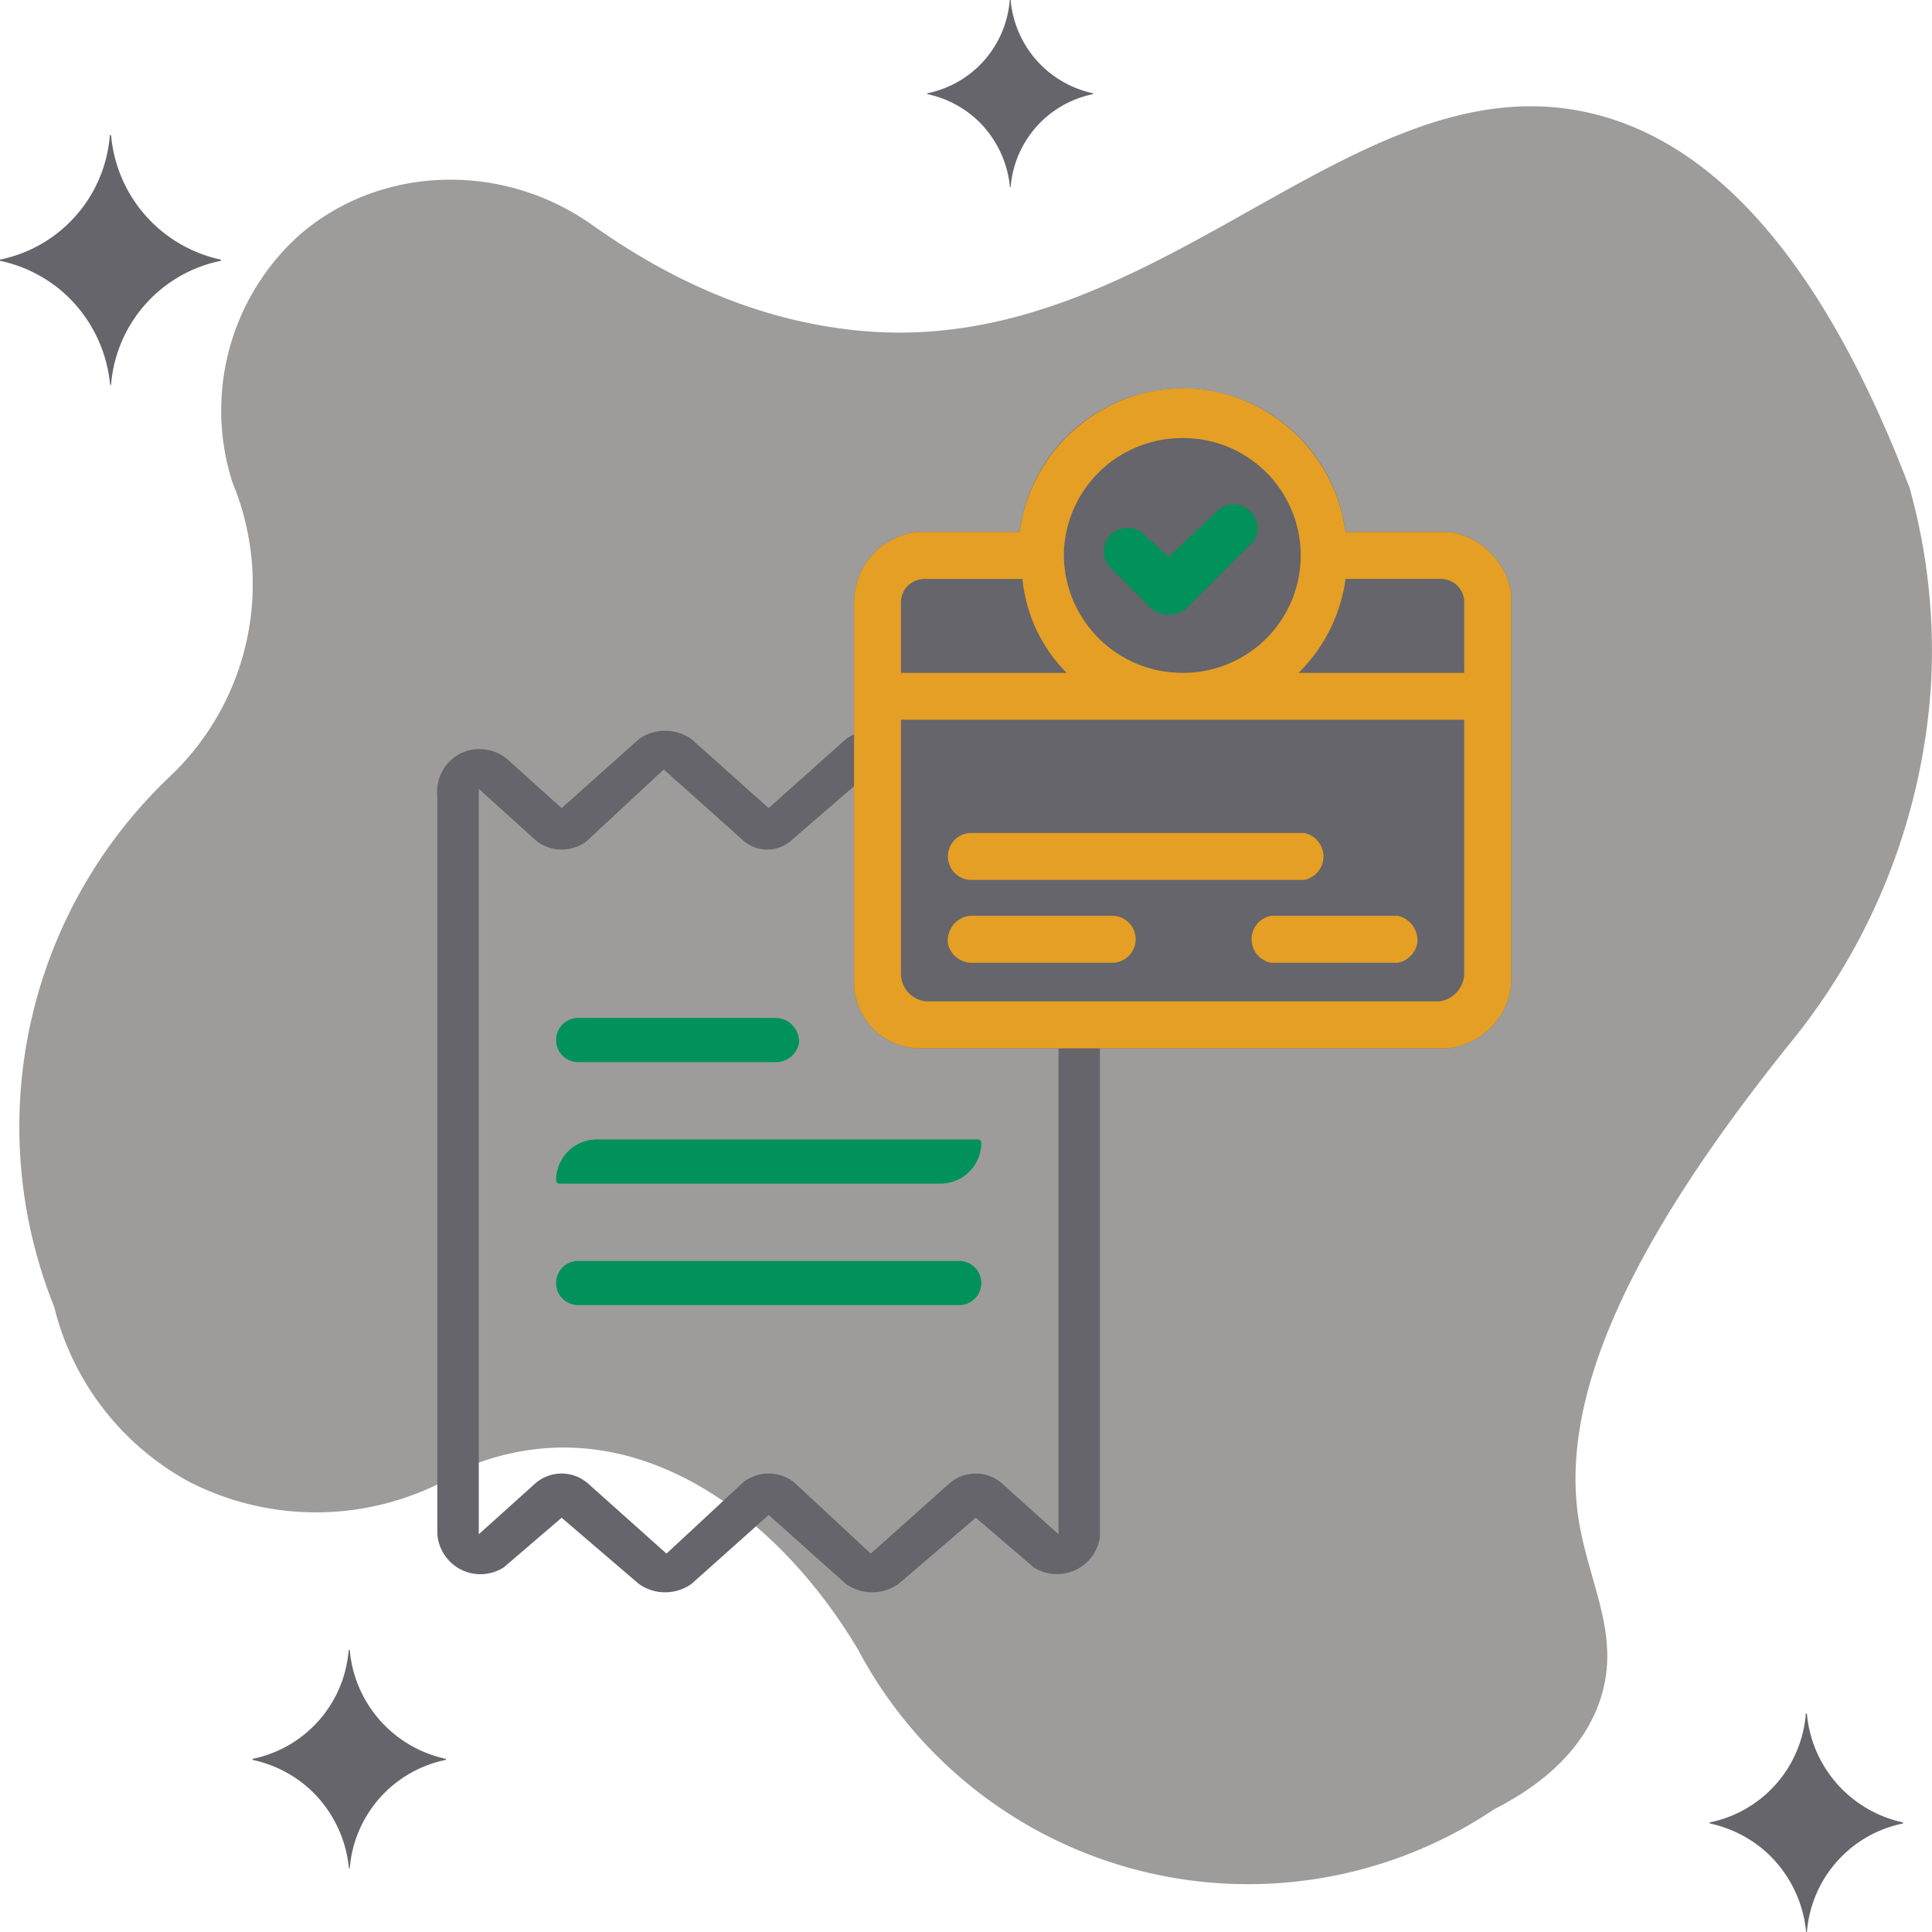 <svg xmlns="http://www.w3.org/2000/svg" width="200" height="200" viewBox="0 0 200 200">
  <g id="icon_paymentSuccess" transform="translate(-55.976 -159.3)">
    <path id="bg" d="M168.374,246.952a27.406,27.406,0,0,0,6.614-30.548,24.412,24.412,0,0,1,6.889-25.594c8.16-7.131,20.778-7.808,30.313-1.1,8.962,6.384,18.316,10.162,28.109,11.008,30.668,2.652,50.678-28.264,75.232-22.567,14.078,3.267,24.867,17.367,33.069,38.8a62.77,62.77,0,0,1,2.2,20.641A65.248,65.248,0,0,1,336.2,274.473c-16.832,20.967-24.059,36.994-21.771,49.813,1.188,6.657,4.481,12.023,1.929,18.714-1.764,4.626-5.637,8.132-10.747,10.733a45.714,45.714,0,0,1-65.863-16.512c-6.924-11.64-18.274-21.247-31.14-20.916a26.088,26.088,0,0,0-9.094,1.926,28.813,28.813,0,0,1-28.935,1.651,28.279,28.279,0,0,1-14.054-18.164,49.968,49.968,0,0,1,11.85-54.766Z" transform="translate(-94.943 -7.148)" fill="#3d3b38" opacity="0.5"/>
    <path id="Shape_11_copy" data-name="Shape 11 copy" d="M45.05,89.2a4.721,4.721,0,0,1-2.717-.86l-2.945-2.629-1.057-.944-4-3.573-8,7.145a4.721,4.721,0,0,1-2.717.86l-.141,0a4.724,4.724,0,0,1-2.572-.858l-3.618-3.1-.338-.289-4.048-3.469-6,5.145a4.521,4.521,0,0,1-2.414.7A4.413,4.413,0,0,1,2.6,86.909,4.5,4.5,0,0,1,.031,83.194V6.879a4.542,4.542,0,0,1,.4-2.453A4.332,4.332,0,0,1,4.381,1.913a4.572,4.572,0,0,1,2.8.964l2.4,2.161.457.412,2.858,2.572,8-7.146a4.72,4.72,0,0,1,2.716-.86l.142,0a4.721,4.721,0,0,1,2.572.857l8,7.146,8-7.146A4.727,4.727,0,0,1,45.06,0c.138,0,.278.006.416.019a4.673,4.673,0,0,1,2.287.857l8,6.86,6-5.145a4.48,4.48,0,0,1,2.539-.79,4.337,4.337,0,0,1,2.034.5,4.4,4.4,0,0,1,2.287,3.43V83.479a4.507,4.507,0,0,1-2.572,3.43,4.507,4.507,0,0,1-4.287-.286L59.793,84.93l-4.027-3.451-8,6.86a4.723,4.723,0,0,1-2.572.858ZM34.329,76.906a4.314,4.314,0,0,1,2.572.857l4,3.716,4,3.716,8-7.146a4.145,4.145,0,0,1,5.716,0l5.716,5.145V6.021l-6.288,5.431a3.851,3.851,0,0,1-2.287.858l-.141,0a3.9,3.9,0,0,1-2.432-.86l-5.309-4.93-2.694-2.5L36.9,11.166a3.839,3.839,0,0,1-1.245.846,3.761,3.761,0,0,1-1.473.3l-.141,0a3.8,3.8,0,0,1-2.572-1.143l-8-7.145-8,7.431a4.287,4.287,0,0,1-5.145,0l-2.212-2-.848-.767L4.318,6.021V83.194l5.716-5.145a4.145,4.145,0,0,1,5.716,0L22,83.631l1.751,1.563,8-7.431A4.315,4.315,0,0,1,34.329,76.906Z" transform="translate(101.22 234.934)" fill="#65656b"/>
    <path id="Shape_12" data-name="Shape 12" d="M2.287,29.727a2.287,2.287,0,0,1,0-4.574H41.73a2.287,2.287,0,1,1,0,4.574ZM.347,17.15A.346.346,0,0,1,0,16.8a4.226,4.226,0,0,1,4.226-4.226H43.671a.347.347,0,0,1,.347.347A4.227,4.227,0,0,1,39.79,17.15ZM22.58,4.574H2.287A2.286,2.286,0,1,1,2.287,0H22.58a2.452,2.452,0,0,1,2.572,2.572,2.419,2.419,0,0,1-2.444,2Q22.645,4.577,22.58,4.574Z" transform="translate(113.541 264.678)" fill="#00925a"/>
    <path id="Shape_13" data-name="Shape 13" d="M503,294a7.32,7.32,0,0,1,6.574-7.146h10.576a17,17,0,0,1,33.727,0h10.861a7.683,7.683,0,0,1,6.288,6.288v40.587a7.4,7.4,0,0,1-6.574,6.574H509.86a6.831,6.831,0,0,1-6.86-6.86Z" transform="translate(-358.614 -72.483)" fill="#65656b"/>
    <path id="Shape_13_copy" data-name="Shape 13 copy" d="M6.86,68.314H6.832A6.832,6.832,0,0,1,0,61.454V22.011a7.413,7.413,0,0,1,.467-2.434,7.27,7.27,0,0,1,3.429-3.9,7.436,7.436,0,0,1,2.678-.816H17.15a17,17,0,0,1,1.929-5.911,17.189,17.189,0,0,1,3.771-4.711A16.942,16.942,0,0,1,34.019,0l.28,0a16.681,16.681,0,0,1,5.949,1.2A17.172,17.172,0,0,1,50.877,14.865H61.738a7.691,7.691,0,0,1,6.288,6.288V61.74a7.4,7.4,0,0,1-6.574,6.574Zm-2-7.717a2.888,2.888,0,0,0,.572,1.715,2.953,2.953,0,0,0,2,1.143H60.595A2.976,2.976,0,0,0,63.167,60.6V34.3H4.859Zm29.23-31.154a12.148,12.148,0,1,0,0-24.3h-.155a12.225,12.225,0,0,0-12.213,12A12.254,12.254,0,0,0,33.937,29.443h.151Zm15.359-4.859a16.824,16.824,0,0,1-3.43,4.859H63.167V22.011a2.433,2.433,0,0,0-2.286-2.287h-10A16.845,16.845,0,0,1,49.448,24.583Zm-44.017-4a2.436,2.436,0,0,0-.572,1.429v7.431H22.008a15.966,15.966,0,0,1-4.573-9.718H7.351A2.508,2.508,0,0,0,5.431,20.582ZM43.159,59.454a2.474,2.474,0,0,1,0-4.859H56.307a2.611,2.611,0,0,1,2,2.858,2.554,2.554,0,0,1-2,2ZM12,59.454a2.537,2.537,0,0,1-2.287-2A2.586,2.586,0,0,1,12,54.595H26.867a2.434,2.434,0,0,1,0,4.859Zm0-8.575a2.434,2.434,0,0,1,0-4.859H46.589a2.474,2.474,0,0,1,0,4.859Z" transform="translate(144.386 199.508)" fill="#e49f24"/>
    <path id="Shape_14" data-name="Shape 14" d="M597.345,316.889l2.858,2.572,5.145-4.859a2.474,2.474,0,0,1,3.716,3.144l-7.146,7.146a2.858,2.858,0,0,1-3.43,0l-4.573-4.573a2.466,2.466,0,0,1,3.43-3.43Z" transform="translate(-423.23 -102.516)" fill="#00925a"/>
    <path id="star" d="M762.528,273.6A10.687,10.687,0,0,1,754,283.254v.093a10.873,10.873,0,0,1,5.14,2.658,10.986,10.986,0,0,1,3.411,6.973h.07a10.687,10.687,0,0,1,8.528-9.631v-.093a10.837,10.837,0,0,1-8.528-9.654Z" transform="translate(-602.024 -114.3)" fill="#65656b"/>
    <path id="star-2" data-name="star" d="M306.371,173.3A14.25,14.25,0,0,1,295,186.173v.124a14.5,14.5,0,0,1,6.854,3.545,14.648,14.648,0,0,1,4.548,9.3h.093A14.25,14.25,0,0,1,317.866,186.3v-.124A14.449,14.449,0,0,1,306.5,173.3Z" transform="translate(-239.024)" fill="#65656b"/>
    <path id="star-3" data-name="star" d="M259.949,665.95A12.468,12.468,0,0,1,250,677.214v.109a12.685,12.685,0,0,1,6,3.1,12.817,12.817,0,0,1,3.98,8.135h.082a12.469,12.469,0,0,1,9.949-11.236v-.109a12.642,12.642,0,0,1-9.949-11.263Z" transform="translate(-167.88 -335.839)" fill="#65656b"/>
    <path id="star-4" data-name="star" d="M773.949,744.95A12.468,12.468,0,0,1,764,756.214v.109a12.685,12.685,0,0,1,6,3.1,12.817,12.817,0,0,1,3.98,8.135h.082a12.469,12.469,0,0,1,9.949-11.236v-.109a12.643,12.643,0,0,1-9.949-11.263Z" transform="translate(-531.035 -408.259)" fill="#65656b"/>
  </g>
</svg>
